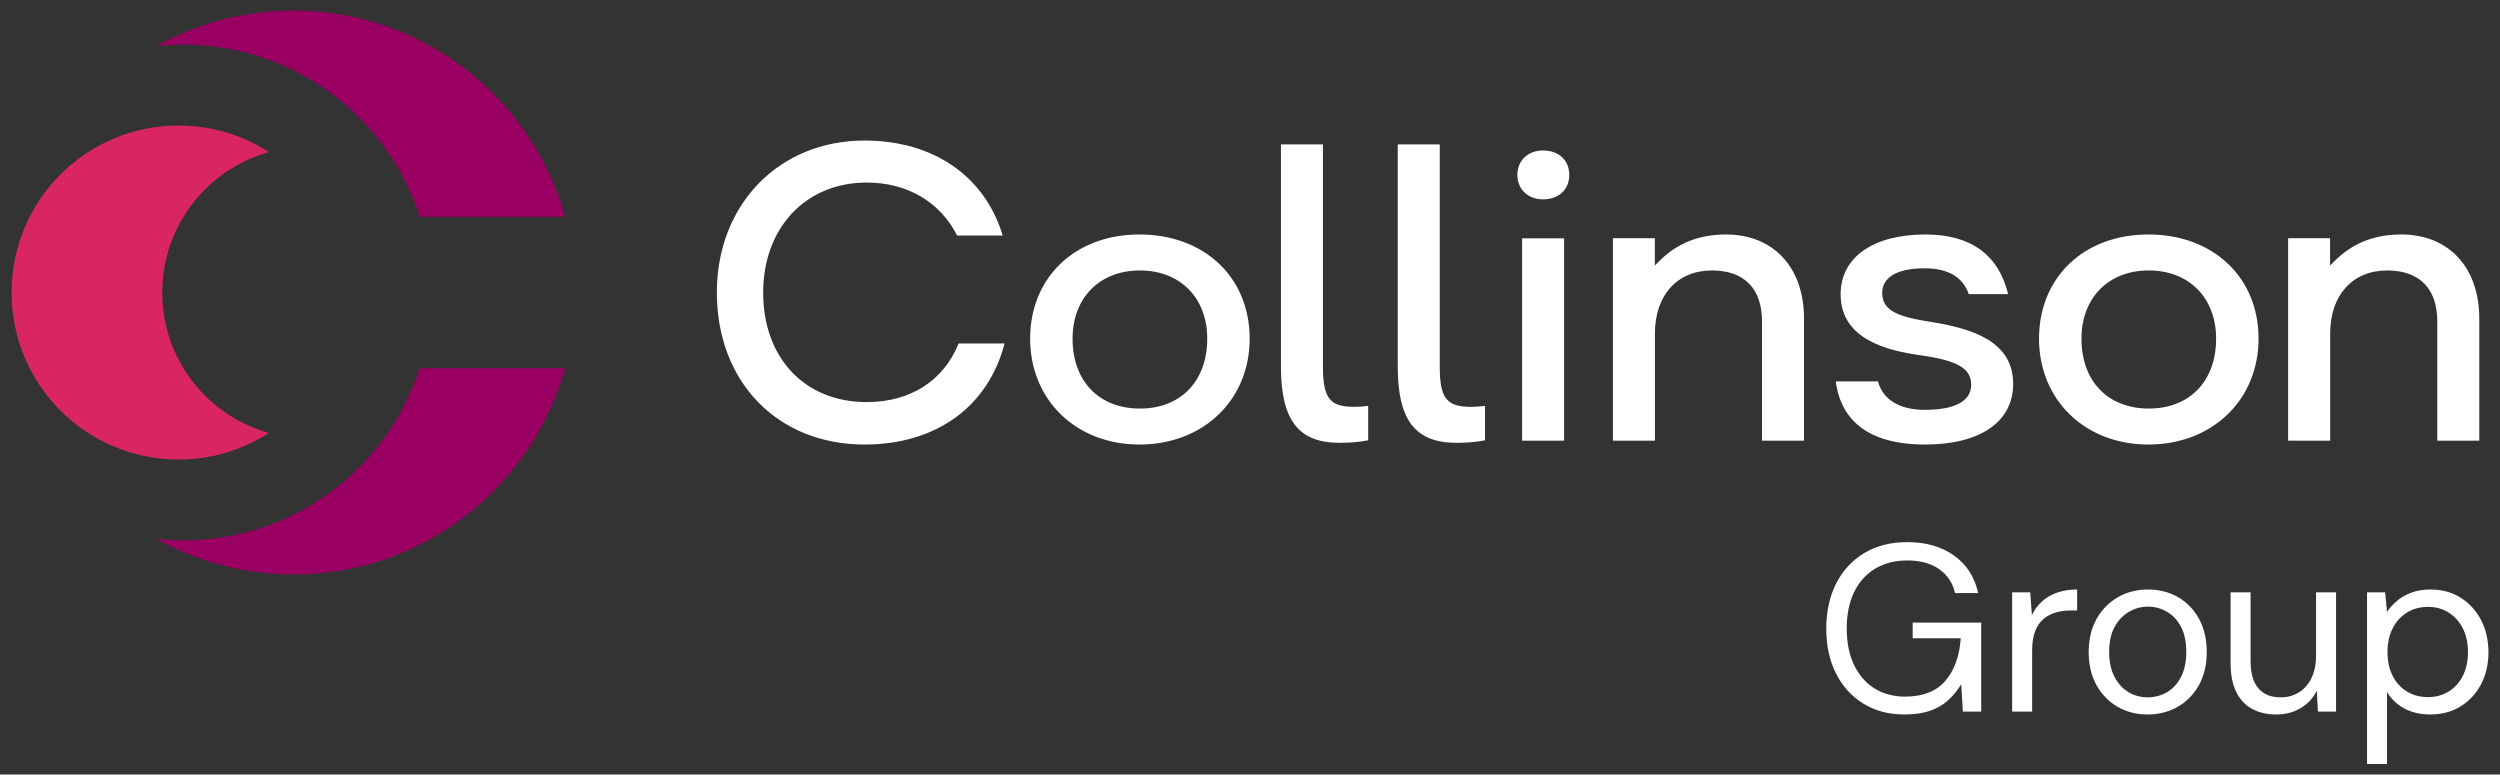 <svg viewBox="0 0 1150.339 356.405" version="1.1" xmlns="http://www.w3.org/2000/svg">
  
  <rect x="0" y="0" width="1150.339" height="356.405" fill="#333333" stroke="none"/>
  
  <defs>
    <style>
      .st0 {
        fill: #d92661;
      }

      .st1 {
        fill: #121c40;
      }

      .st2 {
        fill: #fff;
      }

      .st3 {
        fill: #990062;
      }

      .st4 {
        display: none;
      }
    </style>
  </defs>
  <g class="st4" id="Background">
    <rect height="595.276" width="841.89" y="46.472" x="308.449" class="st1"></rect>
  </g>
  <g id="Logotypes">
    <g>
      <path d="M398.799,185.022c-28.495,0-47.642-20.261-47.642-50.416,0-29.798,19.592-50.609,47.642-50.609,18.629,0,33.75,8.877,41.614,24.386h20.974c-8.277-27.408-31.92-43.71-63.58-43.71-39.376,0-67.953,29.411-67.953,69.934,0,41.178,27.943,69.937,67.953,69.937,32.875,0,56.845-17.343,64.433-46.488h-21.155c-6.882,17.152-22.247,26.967-42.285,26.967ZM524.31,107.892c-29.621,0-50.305,19.709-50.305,47.929,0,28.232,21.155,48.722,50.305,48.722,29.381,0,50.706-20.49,50.706-48.722,0-28.219-20.85-47.929-50.706-47.929ZM524.509,187.994c-18.822,0-30.983-12.629-30.983-32.173,0-18.768,12.453-31.378,30.983-31.378s30.983,12.61,30.983,31.378c0,19.544-12.162,32.173-30.983,32.173ZM608.733,168.511v-102.055h-19.32v102.252c0,24.563,8.046,35.042,26.908,35.042,3.757,0,8.234-.141,13.231-1.151v-15.824c-2.518.299-4.516.43-6.489.43-11.25,0-14.331-4.02-14.331-18.693ZM662.476,168.511v-102.055h-19.322v102.252c0,24.563,8.048,35.042,26.91,35.042,3.759,0,8.236-.141,13.229-1.151v-15.824c-2.516.299-4.514.43-6.489.43-11.248,0-14.329-4.02-14.329-18.693ZM700.378,202.759h19.324v-93.081h-19.324v93.081ZM710.037,69.232c-6.974,0-11.843,4.626-11.843,11.25,0,6.621,4.869,11.246,11.843,11.246,7.203,0,12.04-4.519,12.04-11.246,0-6.729-4.837-11.25-12.04-11.25ZM794.252,107.892c-12.436,0-22.469,3.977-30.675,12.159l-2.12,2.113v-12.547h-19.294v93.143h19.326v-49.315c0-17.618,10.294-29.001,26.223-29.001,14.866,0,23.053,8.327,23.053,23.448v54.869h19.322v-56.257c0-23.454-14.066-38.61-35.835-38.61ZM888.522,148.128c-15.221-2.384-22.467-5.016-22.467-13.52,0-3.353,1.9-11.153,19.487-11.153,10.825,0,17.664,4,20.343,11.896h18.148c-4.463-18.221-17.271-27.458-38.092-27.458-24.061,0-39.006,10.54-39.006,27.508,0,20.624,21.113,25.923,36.993,28.116,16.825,2.372,23.081,6.037,23.081,13.521,0,5.27-3.725,11.551-21.466,11.551-11.475,0-19.213-4.753-21.408-13.084h-19.438c1.718,13.565,10.397,29.039,41.044,29.039,25.417,0,40.591-10.429,40.591-27.902,0-19.783-19.113-25.515-37.81-28.514ZM988.536,107.892c-29.621,0-50.308,19.709-50.308,47.929,0,28.232,21.158,48.722,50.308,48.722,29.381,0,50.703-20.49,50.703-48.722,0-28.219-20.85-47.929-50.703-47.929ZM988.733,187.994c-18.822,0-30.983-12.629-30.983-32.173,0-18.768,12.453-31.378,30.983-31.378,18.531,0,30.983,12.61,30.983,31.378,0,19.544-12.162,32.173-30.983,32.173ZM1104.963,107.892c-12.444,0-22.484,3.982-30.693,12.175l-2.12,2.115v-12.565h-19.297v93.143h19.344v-49.315c0-17.618,10.294-29.001,26.224-29.001,14.866,0,23.053,8.327,23.053,23.448v54.869h19.324v-56.257c0-23.454-14.066-38.61-35.835-38.61Z" class="st2"></path>
      <g>
        <path d="M876.256,328.755c-7.158,0-13.437-1.66-18.839-4.982-5.406-3.322-9.603-7.941-12.596-13.856-2.995-5.915-4.493-12.814-4.493-20.702,0-7.813,1.515-14.712,4.546-20.702,3.029-5.986,7.34-10.66,12.926-14.019,5.586-3.359,12.175-5.038,19.769-5.038,8.617,0,15.809,2.062,21.579,6.187,5.768,4.127,9.456,9.877,11.062,17.251h-10.624c-1.025-4.599-3.434-8.249-7.231-10.953-3.797-2.7-8.726-4.052-14.787-4.052-5.622,0-10.534,1.26-14.731,3.778-4.199,2.52-7.432,6.118-9.693,10.791-2.266,4.672-3.395,10.26-3.395,16.757,0,6.501,1.13,12.104,3.395,16.813,2.261,4.711,5.421,8.309,9.475,10.791,4.052,2.482,8.707,3.722,13.965,3.722,8.176,0,14.348-2.409,18.509-7.229,4.163-4.82,6.536-11.353,7.12-19.607h-22.125v-7.229h31.546v40.965h-8.435l-.766-12.596c-1.827,2.995-3.926,5.532-6.298,7.612-2.375,2.082-5.166,3.654-8.38,4.711-3.213,1.057-7.047,1.587-11.501,1.587Z" class="st2"></path>
        <path d="M925.861,327.441v-54.875h8.324l.766,10.515c1.168-2.482,2.721-4.599,4.655-6.354,1.934-1.752,4.253-3.102,6.957-4.052,2.7-.948,5.768-1.425,9.199-1.425v9.64h-2.957c-2.409,0-4.694.312-6.846.931-2.154.623-4.052,1.626-5.695,3.012-1.643,1.388-2.922,3.269-3.834,5.641-.916,2.375-1.369,5.35-1.369,8.927v28.04h-9.201Z" class="st2"></path>
        <path d="M988.13,328.755c-5.113,0-9.712-1.187-13.801-3.56-4.09-2.37-7.323-5.712-9.693-10.02-2.375-4.309-3.56-9.347-3.56-15.116,0-5.84,1.204-10.915,3.613-15.225,2.411-4.306,5.678-7.648,9.804-10.023,4.125-2.37,8.743-3.56,13.854-3.56,5.186,0,9.821,1.189,13.912,3.56,4.088,2.375,7.301,5.716,9.638,10.023,2.336,4.311,3.506,9.385,3.506,15.225,0,5.77-1.187,10.808-3.56,15.116-2.375,4.309-5.624,7.65-9.749,10.02-4.127,2.372-8.782,3.56-13.965,3.56ZM988.13,320.869c3.213,0,6.17-.766,8.872-2.3s4.875-3.87,6.518-7.01c1.643-3.138,2.464-6.972,2.464-11.501,0-4.672-.804-8.544-2.411-11.61-1.607-3.068-3.761-5.385-6.463-6.955-2.702-1.57-5.622-2.355-8.763-2.355-3.066,0-5.969.785-8.707,2.355-2.738,1.57-4.948,3.887-6.628,6.955-1.679,3.066-2.518,6.938-2.518,11.61,0,4.529.839,8.363,2.518,11.501,1.679,3.14,3.851,5.477,6.518,7.01,2.663,1.534,5.53,2.3,8.598,2.3Z" class="st2"></path>
        <path d="M1047.405,328.755c-4.236,0-7.941-.858-11.116-2.574-3.177-1.714-5.624-4.326-7.34-7.832-1.716-3.504-2.574-7.922-2.574-13.253v-32.53h9.201v31.544c0,5.624,1.185,9.824,3.56,12.596,2.372,2.777,5.787,4.163,10.241,4.163,3.138,0,5.932-.749,8.38-2.246,2.445-1.495,4.381-3.686,5.804-6.572,1.425-2.884,2.137-6.369,2.137-10.459v-29.026h9.201v54.875h-8.326l-.548-9.64c-1.679,3.434-4.161,6.118-7.447,8.052s-7.01,2.901-11.174,2.901Z" class="st2"></path>
        <path d="M1089.16,351.538v-78.972h8.324l.877,8.981c1.166-1.752,2.663-3.412,4.49-4.982,1.825-1.57,4.015-2.85,6.572-3.834,2.554-.986,5.513-1.48,8.872-1.48,5.329,0,9.984,1.26,13.965,3.78,3.979,2.518,7.1,5.952,9.366,10.296,2.261,4.345,3.395,9.293,3.395,14.84,0,5.477-1.134,10.369-3.395,14.678-2.266,4.309-5.406,7.706-9.421,10.187-4.015,2.482-8.69,3.722-14.019,3.722-4.456,0-8.399-.913-11.83-2.738-3.434-1.823-6.097-4.381-7.995-7.667v33.189h-9.201ZM1117.2,320.76c3.577,0,6.754-.858,9.528-2.574s4.946-4.125,6.518-7.231c1.568-3.102,2.355-6.734,2.355-10.898s-.787-7.793-2.355-10.898c-1.572-3.104-3.744-5.532-6.518-7.284s-5.952-2.629-9.528-2.629c-3.652,0-6.884.877-9.693,2.629-2.813,1.752-5.004,4.18-6.572,7.284-1.572,3.104-2.355,6.734-2.355,10.898s.783,7.796,2.355,10.898c1.568,3.106,3.759,5.515,6.572,7.231,2.809,1.716,6.041,2.574,9.693,2.574Z" class="st2"></path>
      </g>
      <path d="M74.655,134.607c0-30.807,20.774-56.745,49.072-64.615-11.986-7.727-26.246-12.228-41.567-12.228-42.439,0-76.843,34.404-76.843,76.843s34.404,76.843,76.843,76.843c15.321,0,29.581-4.501,41.567-12.228-28.298-7.871-49.072-33.809-49.072-64.615Z" class="st0"></path>
      <g>
        <path d="M193.076,99.802h66.961C244.823,45.058,194.65,4.867,135.058,4.867c-22.92,0-44.437,5.966-63.123,16.396,4.116-.45,8.291-.699,12.527-.699,50.844,0,93.899,33.28,108.615,79.239Z" class="st3"></path>
        <path d="M193.076,169.412c-14.716,45.959-57.771,79.239-108.615,79.239-4.235,0-8.411-.249-12.526-.699,18.686,10.429,40.203,16.395,63.123,16.395,59.592,0,109.765-40.191,124.98-94.935h-66.961Z" class="st3"></path>
      </g>
    </g>
  </g>
</svg>